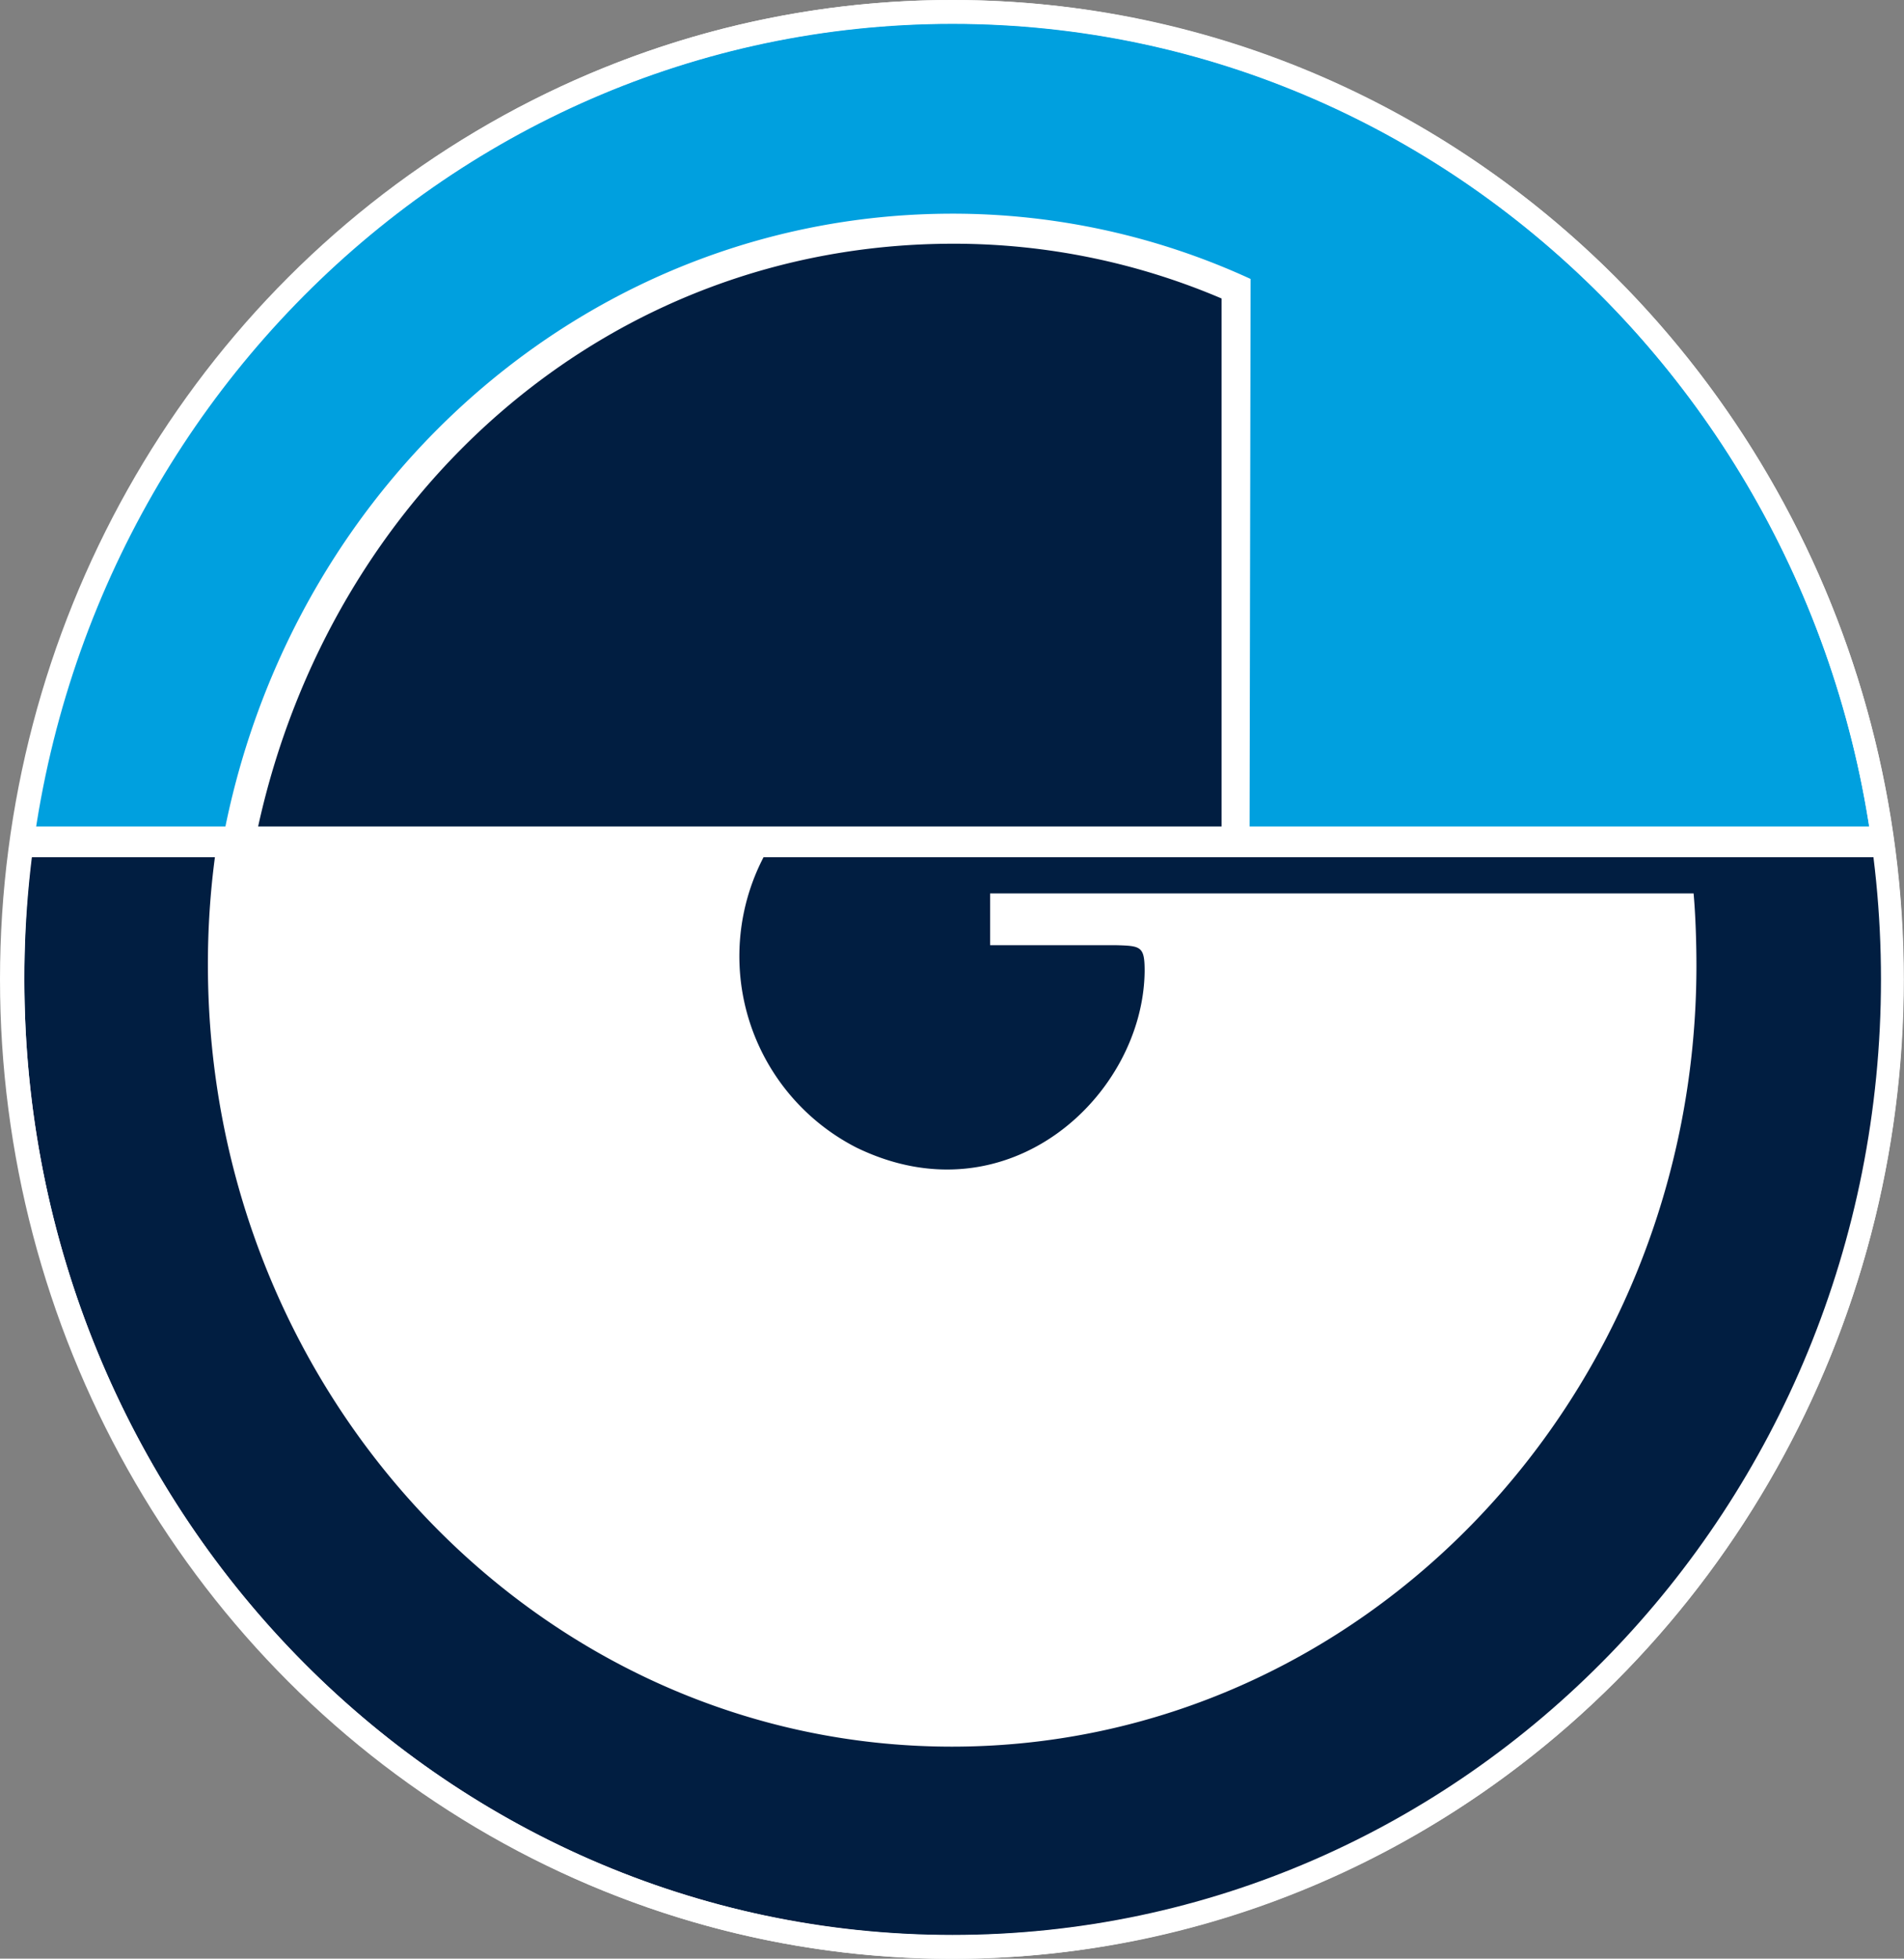 <svg id="Livello_1" data-name="Livello 1" xmlns="http://www.w3.org/2000/svg" viewBox="0 0 114.11 117.33"><rect x="0" y="0" width="114.11" height="117.33" fill="#808080" stroke="none"/><defs><style>.cls-1,.cls-4{fill:#fff;}.cls-2{fill:#011e41;}.cls-2,.cls-3,.cls-4{fill-rule:evenodd;}.cls-3{fill:#00a0df;}</style></defs><ellipse class="cls-1" cx="57.05" cy="58.67" rx="57.05" ry="58.67"/><path class="cls-2" d="M125.83,75.18H59.3a12.87,12.87,0,0,0,5.58,17.4C74,97,82.07,89.4,82.14,82c0-1.48-.22-1.51-1.71-1.55l-7.55,0,0-3.1h42.16c.12,1.34.17,3,.17,4.32,0,25.84-20,46.79-44.62,46.79S26,107.46,26,81.62a48.72,48.72,0,0,1,.42-6.44h-11A58.84,58.84,0,0,0,15,82.5c0,31.62,24.92,57.26,55.67,57.26s55.66-25.64,55.66-57.26a58.84,58.84,0,0,0-.45-7.32" transform="translate(-13.54 -23.83)"/><path class="cls-3" d="M15.66,73.34H27.05c4.32-21.1,22.17-36.71,43.58-36.71a42.69,42.69,0,0,1,17.86,3.91l-.06,32.8h37.14c-4.26-27.27-27.24-48.1-54.95-48.1s-50.7,20.83-55,48.1" transform="translate(-13.54 -23.83)"/><path class="cls-2" d="M86.75,73.34l0-31.63a40.88,40.88,0,0,0-16.07-3.28c-20.84,0-37.3,15-41.67,34.91Z" transform="translate(-13.54 -23.83)"/><path class="cls-4" d="M70.62,25.26c30.73,0,55.65,25.62,55.65,57.24s-24.92,57.24-55.65,57.24S15,114.11,15,82.5,39.88,25.26,70.62,25.26m0-1.43c31.5,0,57,26.27,57,58.67s-25.53,58.67-57,58.67-57-26.27-57-58.67S39.12,23.83,70.62,23.83Z" transform="translate(-13.54 -23.83)"/></svg>